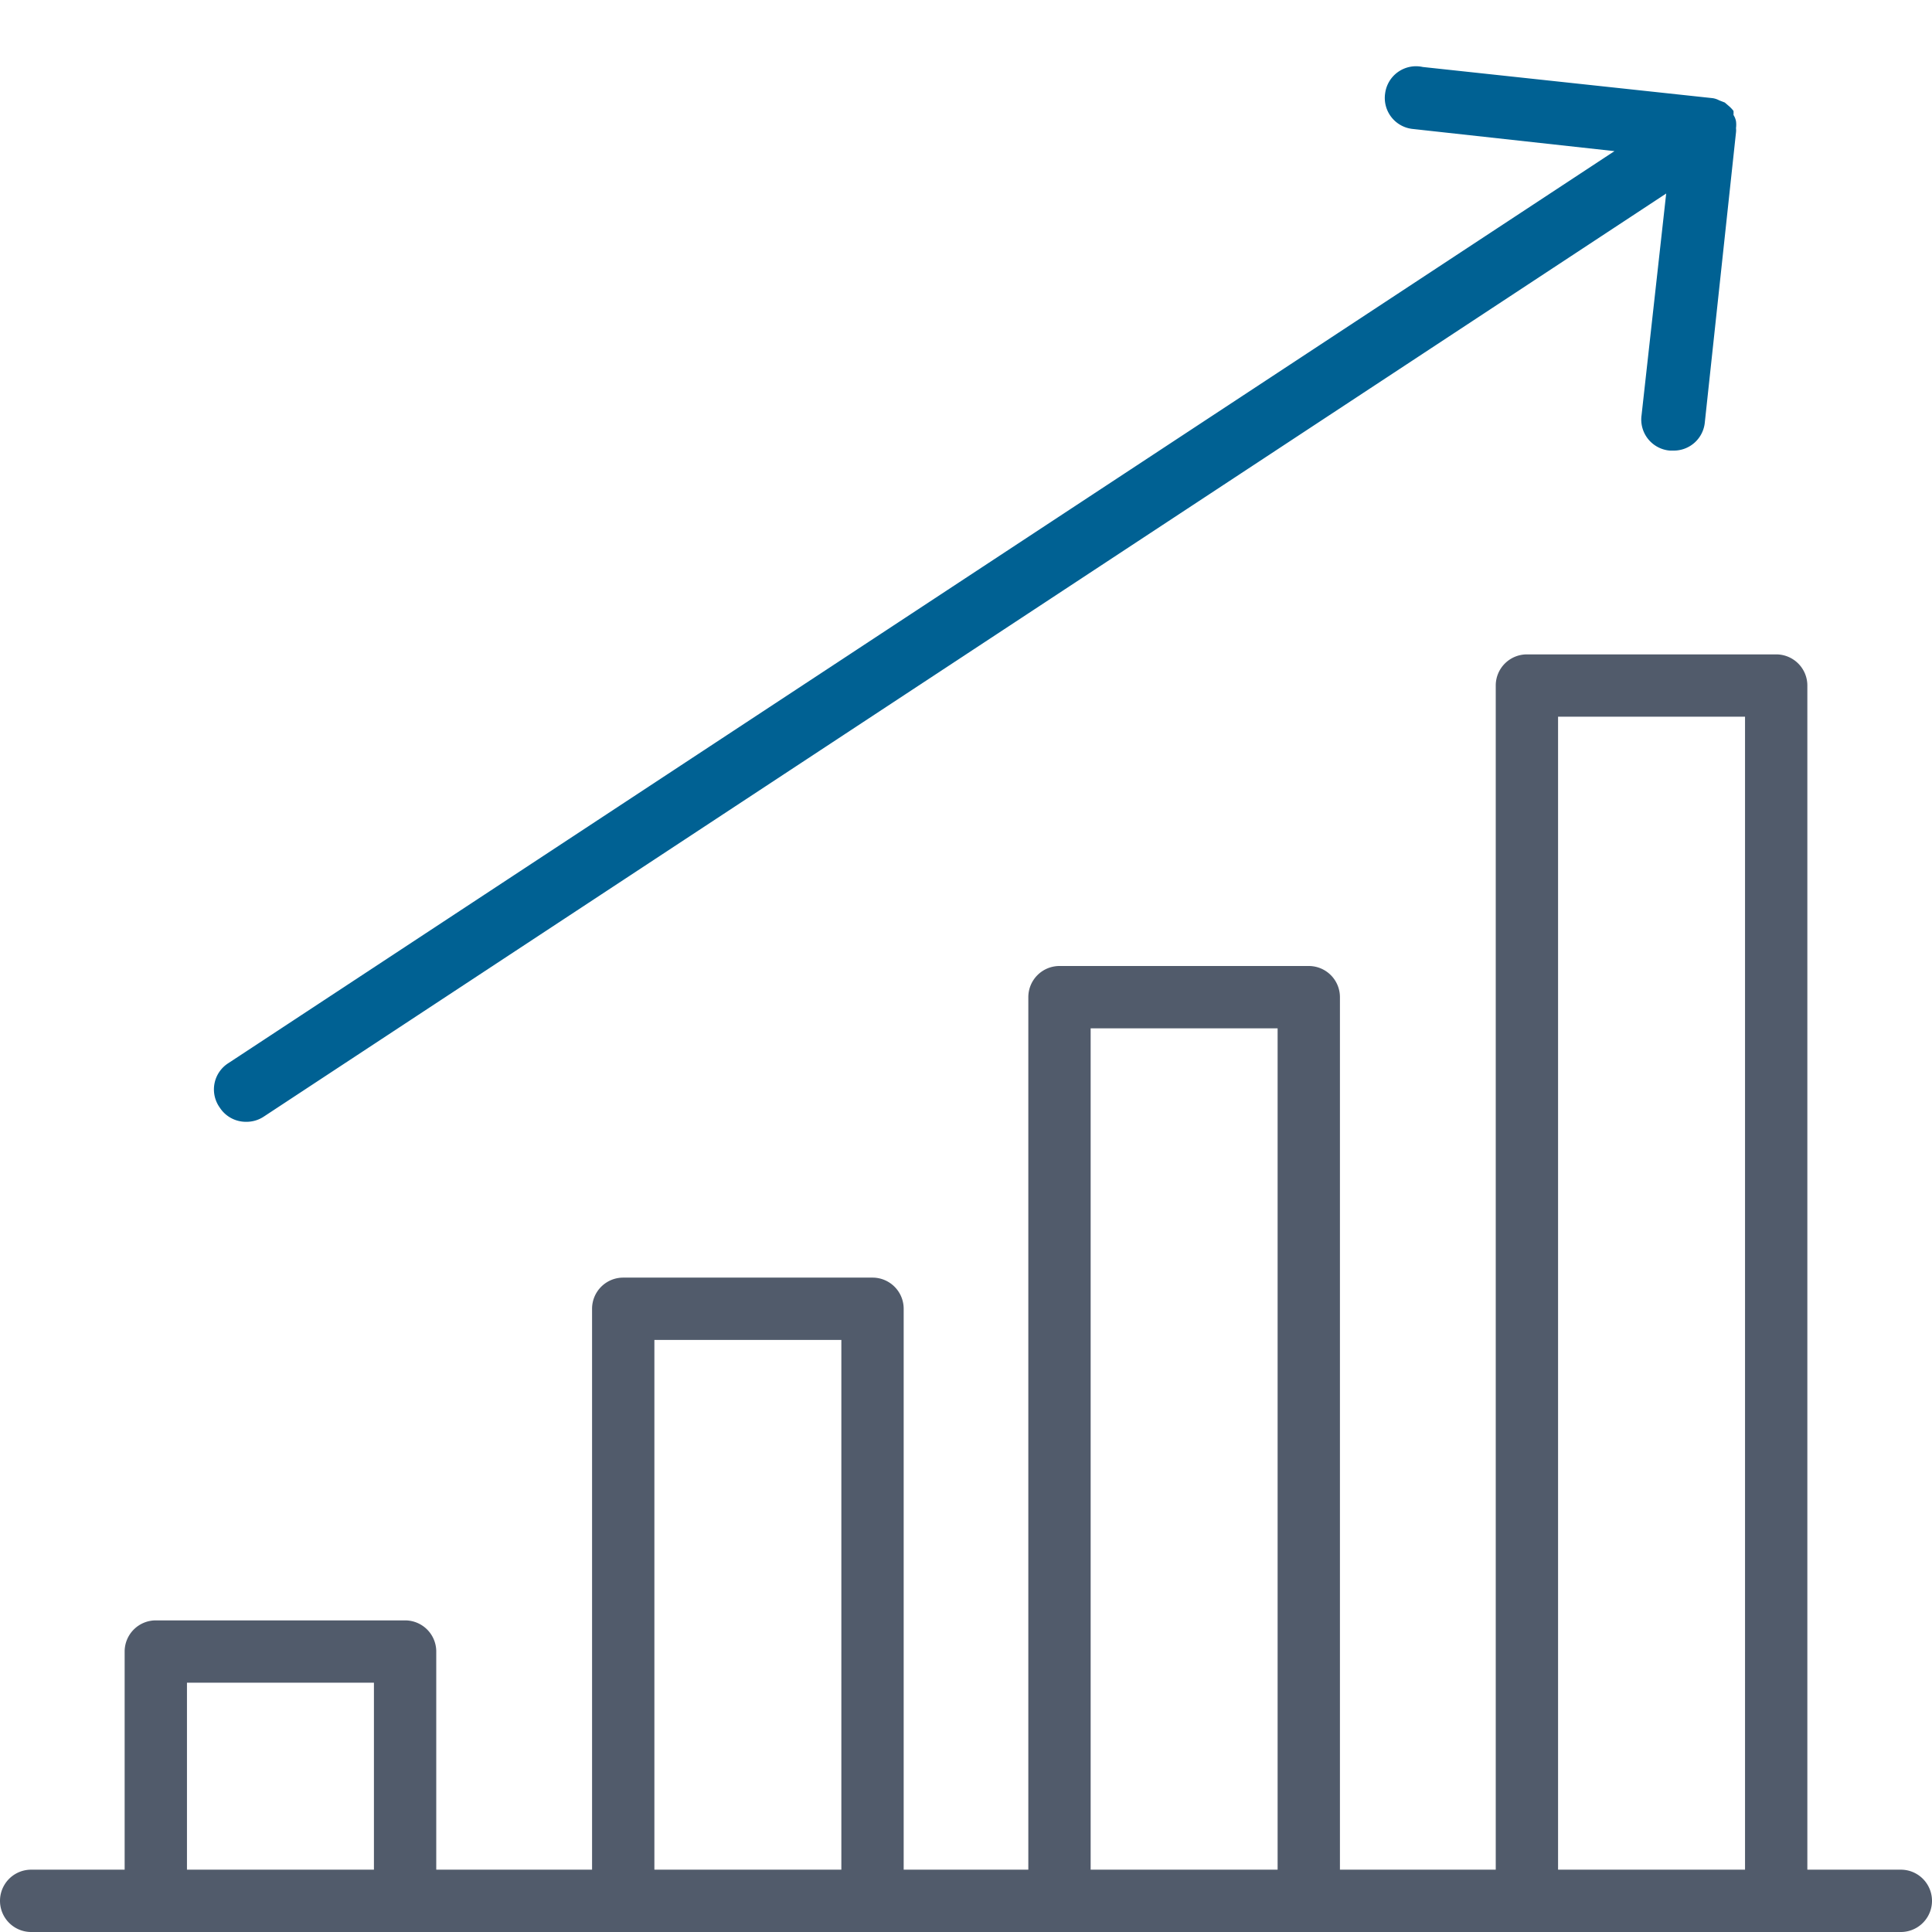 <svg xmlns="http://www.w3.org/2000/svg" width="62" height="62" viewBox="0 0 62 62"><defs><style>.cls-1{fill:#006193;}.cls-2{fill:#515b6b;}</style></defs><title>icon_graph</title><g id="icon_graph"><path class="cls-1" d="M7.91,36a1,1,0,0,0,.56-.17l45-29.62-.79,7.11a1,1,0,0,0,.91,1.14h.12a1,1,0,0,0,1-.91l1-9.3a.61.61,0,0,0,0-.14.82.82,0,0,0,0-.22.56.56,0,0,0-.08-.2,1.12,1.12,0,0,0,0-.13s0,0,0,0a1,1,0,0,0-.14-.15l-.14-.12-.18-.07a.65.65,0,0,0-.21-.07l0,0-9.3-1A1,1,0,0,0,44.45,3a1,1,0,0,0,.9,1.14l6.46.71L7.34,34.11a1,1,0,0,0-.29,1.43,1,1,0,0,0,.86.46"/><path class="cls-2" d="M50,23h6V60H50ZM35,33h6V60H35ZM21,43h6V60H21ZM6,54h6v6H6Zm52,6V22a1,1,0,0,0-1-1H49a1,1,0,0,0-1,1V60H43V32a1,1,0,0,0-1-1H34a1,1,0,0,0-1,1V60H29V42a1,1,0,0,0-1-1H20a1,1,0,0,0-1,1V60H14V53a1,1,0,0,0-1-1H5a1,1,0,0,0-1,1v7H1a1,1,0,0,0,0,2H61a1,1,0,0,0,0-2Z"/></g></svg>